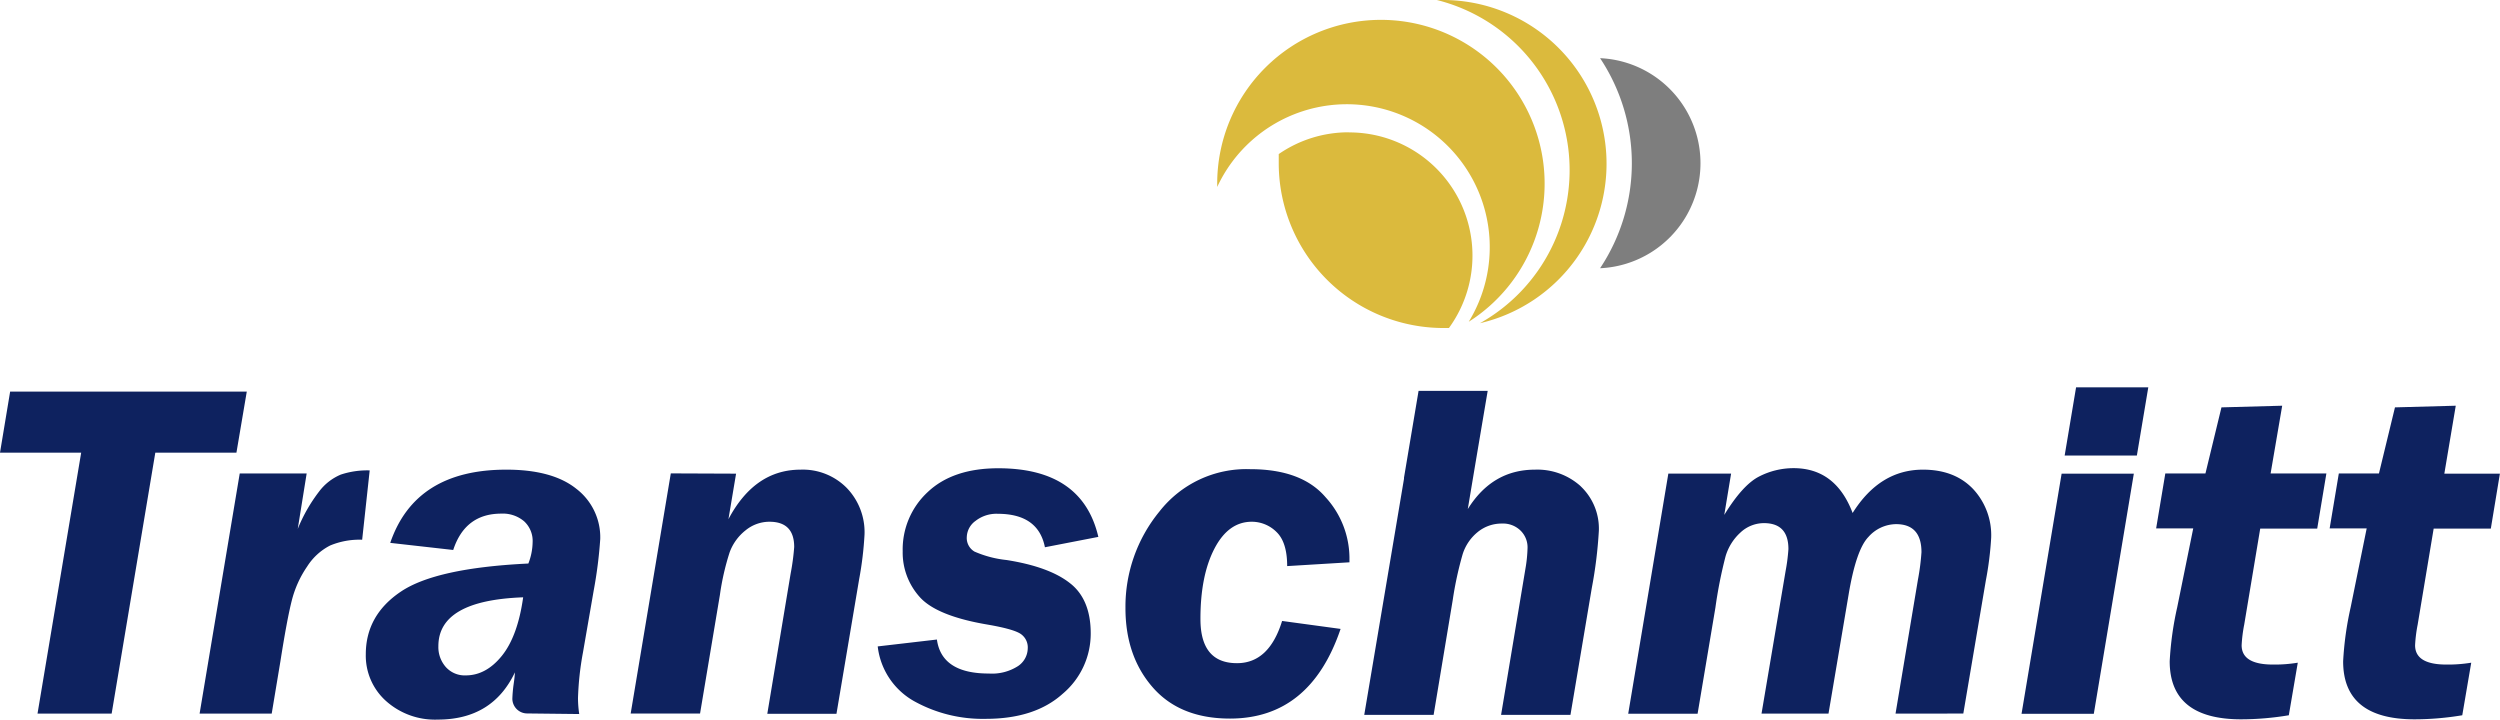 <svg xmlns="http://www.w3.org/2000/svg" viewBox="0 0 468.43 134.82"><defs><style>.cls-1{fill:#0e225f;}.cls-2{fill:#7e7e7e;}.cls-3{fill:#dbba3d;}</style></defs><title>transchmitt-l2</title><g id="Camada_2" data-name="Camada 2"><g id="Camada_1-2" data-name="Camada 1"><polygon class="cls-1" points="44.3 84.82 29.1 84.82 20.92 133.71 7.03 133.71 15.21 84.82 0 84.82 1.9 73.37 46.24 73.37 44.3 84.82"/><path class="cls-1" d="M67.86,101.13a14.29,14.29,0,0,0-6,1.08,11.06,11.06,0,0,0-4.31,3.94,19.78,19.78,0,0,0-2.88,6.38q-.9,3.54-2.14,11.45l-1.62,9.73H37.4l7.52-45H57.46L55.79,99.1a29.81,29.81,0,0,1,4-7,9.83,9.83,0,0,1,4.08-3.18,15.74,15.74,0,0,1,5.4-.78Z"/><path class="cls-1" d="M98.05,111.92q-15.92.57-15.91,9.16a5.63,5.63,0,0,0,1.39,3.9,4.75,4.75,0,0,0,3.74,1.57c2.53,0,4.79-1.22,6.76-3.66s3.32-6.1,4-11m.72,21.79A2.78,2.78,0,0,1,96,130.94h0a26.11,26.11,0,0,1,.26-2.88c.12-.79.19-1.49.22-2.08q-4.2,8.85-14.45,8.85a13.74,13.74,0,0,1-9.71-3.49,11.4,11.4,0,0,1-3.78-8.74q0-7.34,6.59-11.76T99,105.59a11.44,11.44,0,0,0,.8-4,5,5,0,0,0-1.59-3.91,6.15,6.15,0,0,0-4.29-1.44q-6.77,0-9,6.81l-11.8-1.33Q77.81,88,94.87,88q8.63,0,13.11,3.58a11.45,11.45,0,0,1,4.49,9.41,83.8,83.8,0,0,1-1.24,9.73l-2,11.54a55.92,55.92,0,0,0-.93,8.53,20.62,20.62,0,0,0,.23,3Z"/><path class="cls-1" d="M137.92,88.75l-1.43,8.53Q141.41,88,150,88a11.56,11.56,0,0,1,8.65,3.42,11.93,11.93,0,0,1,3.34,8.69,64.24,64.24,0,0,1-1,8.36l-4.26,25.28H143.77l4.37-26.26a43.16,43.16,0,0,0,.67-5q0-4.73-4.64-4.73a7.06,7.06,0,0,0-4.47,1.61,9.28,9.28,0,0,0-3,4.16,47.39,47.39,0,0,0-1.81,7.94l-3.72,22.23h-13l7.52-45Z"/><path class="cls-1" d="M205.79,100.6l-10,1.94q-1.24-6.27-8.85-6.27a6.34,6.34,0,0,0-4.15,1.33,3.86,3.86,0,0,0-1.64,3,2.94,2.94,0,0,0,1.44,2.75,20.17,20.17,0,0,0,6,1.58q8,1.26,11.89,4.34c2.59,2,3.89,5.18,3.89,9.39A14.71,14.71,0,0,1,199.11,130q-5.21,4.69-14.41,4.69a26.42,26.42,0,0,1-13.44-3.32,13.53,13.53,0,0,1-6.8-10.25l11.09-1.29q.88,6.38,9.73,6.37a9,9,0,0,0,5.46-1.39,4.07,4.07,0,0,0,1.83-3.3,3.05,3.05,0,0,0-1.41-2.79c-.95-.59-3-1.15-6.06-1.68q-9.63-1.62-12.8-5.21a12.43,12.43,0,0,1-3.16-8.53,14.65,14.65,0,0,1,4.71-11.12q4.71-4.44,13.2-4.44,15.73,0,18.74,12.82"/><path class="cls-1" d="M251.19,117.84q-5.7,16.8-20.73,16.8-9.37,0-14.48-5.86t-5.1-14.87a28.09,28.09,0,0,1,6.36-18.06,20.67,20.67,0,0,1,17-7.94q9.63,0,14.12,5.24a17,17,0,0,1,4.49,11.21v1l-11.67.71q0-4.47-2-6.39a6.56,6.56,0,0,0-4.64-1.92q-4.38,0-7,5.06T224.93,116q0,8.27,6.86,8.26,6,0,8.44-7.91Z"/><path class="cls-1" d="M355.17,133.71l4.2-25.11a43.37,43.37,0,0,0,.66-5.13c0-3.5-1.59-5.26-4.76-5.26a7,7,0,0,0-5.19,2.41q-2.32,2.41-3.73,10.95l-3.74,22.14H330.06L334.57,107a34.38,34.38,0,0,0,.53-4.12q0-4.86-4.59-4.86a6.43,6.43,0,0,0-4.43,1.79,9.73,9.73,0,0,0-2.75,4.4,83.79,83.79,0,0,0-1.91,9.64l-3.34,19.89h-13l7.52-45h11.76l-1.28,7.74q3.44-5.62,6.52-7.19a14.1,14.1,0,0,1,6.47-1.57q7.88,0,11.06,8.4Q352.22,88,360.31,88q5.88,0,9.33,3.56a12.67,12.67,0,0,1,3.45,9.21,61,61,0,0,1-1,8l-4.22,24.93Z"/><path class="cls-1" d="M402.53,72.57l-2.14,12.78H386.86L389,72.57Zm-2.71,16.18-7.5,45H378.78l7.51-45Z"/><path class="cls-1" d="M434.18,99.05H423.5l-3,18a27,27,0,0,0-.48,3.85q0,3.61,5.84,3.62a26.69,26.69,0,0,0,4.68-.35l-1.68,9.85a54.85,54.85,0,0,1-8.93.76q-13.39,0-13.39-10.88a60.31,60.31,0,0,1,1.41-10.12l3-14.77H404l1.72-10.3h7.52l3-12.38,11.38-.31-2.17,12.69H435.9Z"/><path class="cls-1" d="M466.71,99.05H456l-3,18a27,27,0,0,0-.48,3.85q0,3.61,5.83,3.62a26.81,26.81,0,0,0,4.69-.35l-1.68,9.85a54.85,54.85,0,0,1-8.93.76q-13.4,0-13.39-10.88a60.31,60.31,0,0,1,1.41-10.12l3-14.77h-6.94l1.72-10.3h7.52l3-12.38,11.39-.31L458,88.75h10.41Z"/><path class="cls-2" d="M299.81,10.9a35.52,35.52,0,0,1,0,39.36,19.7,19.7,0,0,0,0-39.36"/><path class="cls-3" d="M270.47,0c-.42,0-.84,0-1.25,0a32.87,32.87,0,0,1,8.08,60.56A30.68,30.68,0,0,0,270.47,0"/><path class="cls-3" d="M258.75,3.72a30.68,30.68,0,0,0-30.68,30.67c0,.22,0,.43,0,.64A26.78,26.78,0,1,1,275.2,60.29,30.68,30.68,0,0,0,258.75,3.72"/><path class="cls-3" d="M252.71,24.79a23,23,0,0,0-13.11,4.08c0,.57,0,1.14,0,1.71a30.88,30.88,0,0,0,30.89,30.88l1,0a23.08,23.08,0,0,0-18.7-36.65"/><path class="cls-1" d="M296.16,91.09A12.11,12.11,0,0,0,287.61,88q-8,0-12.59,7.39l1.39-8.3,2.34-13.85H265.8l-2.73,16.26,0,.21v0l-1.68,10-5.77,34.24h13l3.59-21.58a64.82,64.82,0,0,1,1.86-8.56,8.72,8.72,0,0,1,2.8-4.11,7.07,7.07,0,0,1,4.57-1.6,4.69,4.69,0,0,1,3.45,1.3,4.38,4.38,0,0,1,1.33,3.24,26.31,26.31,0,0,1-.4,3.94l-4.56,27.37h13l4-23.79a82.17,82.17,0,0,0,1.32-10.7,10.89,10.89,0,0,0-3.38-8.32"/></g></g></svg>